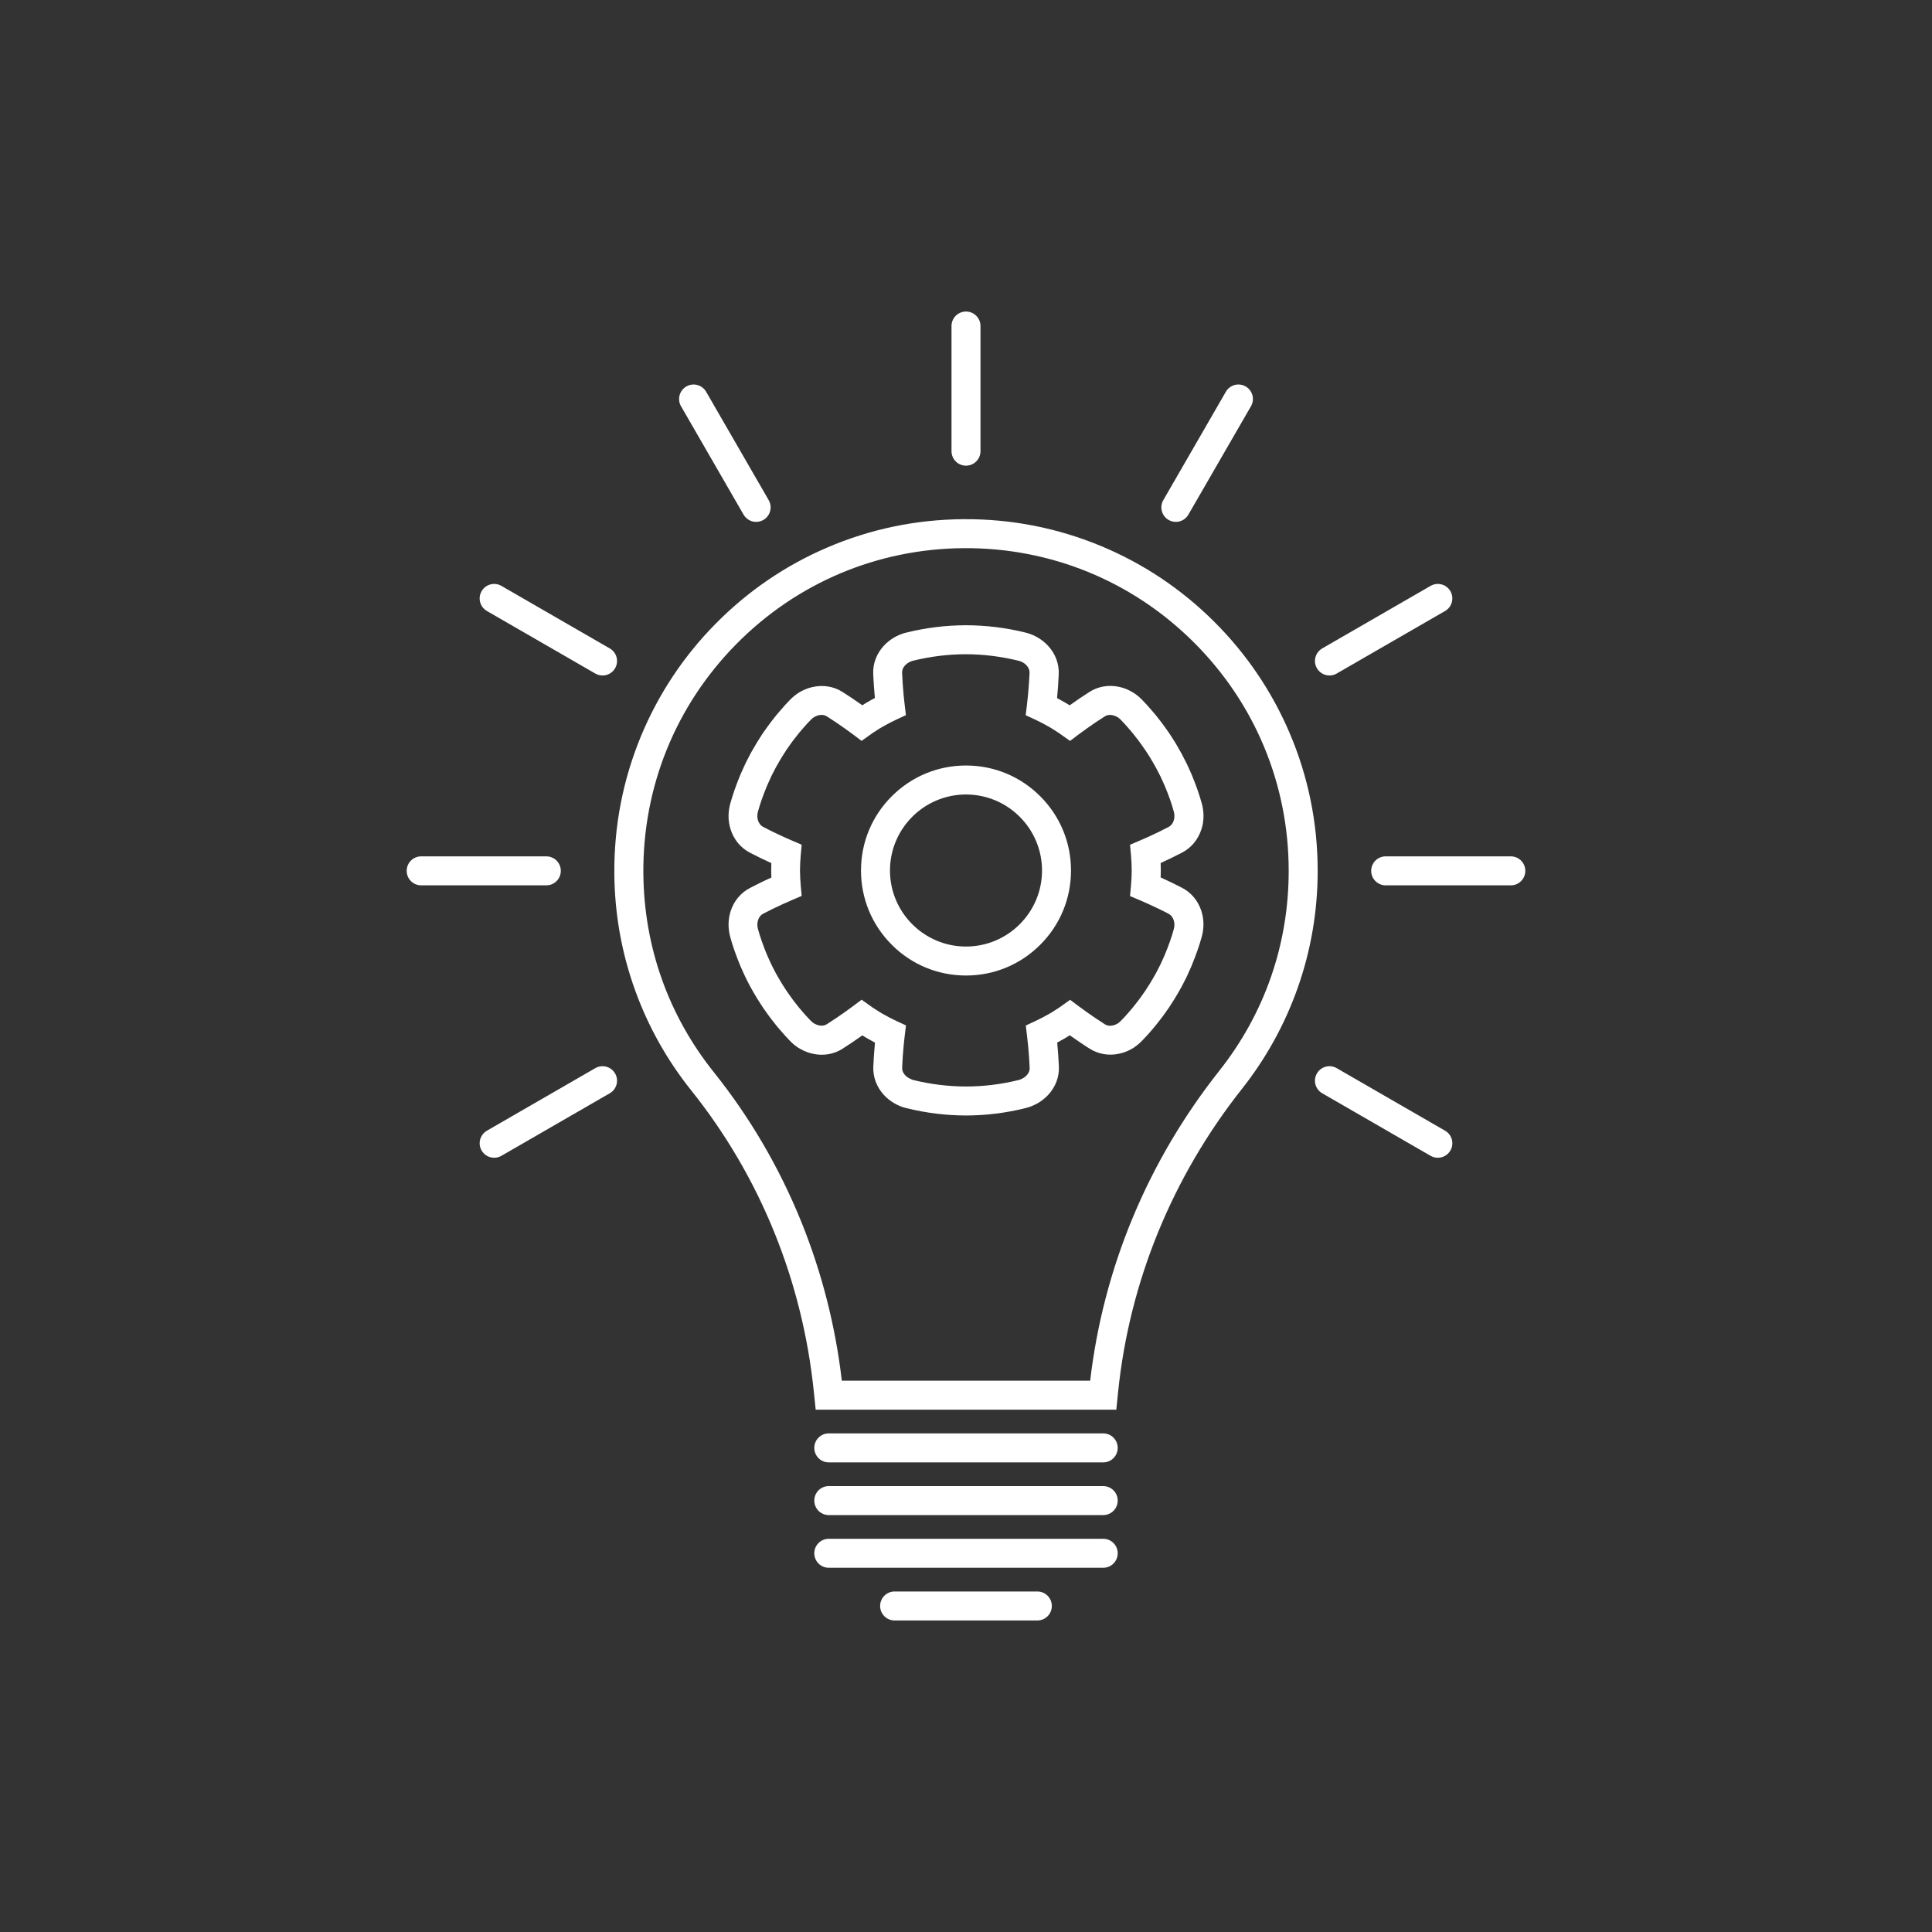 <?xml version="1.0" encoding="utf-8"?>
<!-- Generator: Adobe Illustrator 28.1.0, SVG Export Plug-In . SVG Version: 6.00 Build 0)  -->
<svg version="1.1" xmlns="http://www.w3.org/2000/svg" xmlns:xlink="http://www.w3.org/1999/xlink" x="0px" y="0px"
	 viewBox="0 0 4000 4000" style="enable-background:new 0 0 4000 4000;" xml:space="preserve">
<rect x="0" y="0" width="4000" height="4000" fill="#333333" stroke="none"/>
<style type="text/css">
	.st0{fill:#FFFFFF;}
</style>
<g id="background">
</g>
<g id="Layer">
	<path class="st0" d="M2311.2,2918.6h-622.4l-3.7-35.8c-23.5-230.8-111.4-447-254.1-625.4c-49.9-62.4-89-132.1-116-207
		c-28-77.4-42.5-158.8-43.1-241.8c-0.7-98.5,17.8-194.1,55.1-284.3c36.1-87.1,88-165.4,154.5-232.8
		c66.4-67.3,143.9-120.4,230.5-157.6c89.6-38.6,184.9-58.4,283.3-59c98.7-0.6,194.6,18.2,285,55.9c87.2,36.4,165.6,88.8,232.9,155.7
		c67.3,66.9,120.2,145,157.2,232c38.3,90.1,57.7,185.8,57.7,284.5c0,83.4-14,165.1-41.6,243c-26.7,75.3-65.4,145.4-115.1,208.3
		c-144.5,182.7-233.2,399.8-256.5,627.8L2311.2,2918.6z M1742.9,2858.6h514.2c27.1-233,119.2-454.5,267.2-641.5
		c94.1-118.9,143.8-262.1,143.8-414.1c0-179.2-70-347.5-197.2-473.9c-127.1-126.3-295.9-195.3-475.2-194.2
		c-178.7,1.1-346.1,71.7-471.4,198.8c-125.4,127.1-193.7,295.6-192.3,474.5c1.2,151.4,51.6,293.8,146,411.8
		c74.7,93.4,135.5,197.4,180.8,309.1C1701.4,2634.4,1729.7,2745.2,1742.9,2858.6z M2030,934.1V675c0-16.6-13.4-30-30-30
		s-30,13.4-30,30v259.1c0,16.6,13.4,30,30,30S2030,950.7,2030,934.1z M1580.5,1076.5c14.3-8.3,19.3-26.6,11-41L1462,811.1
		c-8.3-14.3-26.6-19.3-41-11c-14.3,8.3-19.3,26.6-11,41l129.5,224.4c5.6,9.6,15.6,15,26,15
		C1570.7,1080.5,1575.8,1079.2,1580.5,1076.5z M1273.5,1383.5c8.3-14.3,3.4-32.7-11-41L1038.1,1213c-14.3-8.3-32.7-3.4-41,11
		c-8.3,14.3-3.4,32.7,11,41l224.4,129.5c4.7,2.7,9.9,4,15,4C1257.8,1398.6,1267.9,1393.2,1273.5,1383.5z M1161.1,1803
		c0-16.6-13.4-30-30-30H872c-16.6,0-30,13.4-30,30s13.4,30,30,30h259.1C1147.7,1833,1161.1,1819.6,1161.1,1803z M1038.1,2393
		l224.4-129.5c14.3-8.3,19.3-26.6,11-41c-8.3-14.3-26.6-19.3-41-11L1008.1,2341c-14.3,8.3-19.3,26.6-11,41c5.6,9.6,15.6,15,26,15
		C1028.2,2397,1033.4,2395.7,1038.1,2393z M3002.9,2382c8.3-14.3,3.4-32.7-11-41l-224.4-129.5c-14.3-8.3-32.7-3.4-41,11
		c-8.3,14.3-3.4,32.7,11,41l224.4,129.5c4.7,2.7,9.9,4,15,4C2987.2,2397,2997.3,2391.6,3002.9,2382z M3158,1803
		c0-16.6-13.4-30-30-30h-259.1c-16.6,0-30,13.4-30,30s13.4,30,30,30H3128C3144.6,1833,3158,1819.6,3158,1803z M2767.5,1394.5
		l224.4-129.5c14.3-8.3,19.3-26.6,11-41s-26.6-19.3-41-11l-224.4,129.5c-14.3,8.3-19.3,26.6-11,41c5.6,9.6,15.6,15,26,15
		C2757.6,1398.6,2762.8,1397.3,2767.5,1394.5z M2460.4,1065.5L2590,841.1c8.3-14.3,3.4-32.7-11-41c-14.4-8.3-32.7-3.4-41,11
		l-129.5,224.4c-8.3,14.3-3.4,32.7,11,41c4.7,2.7,9.9,4,15,4C2444.8,1080.5,2454.9,1075.1,2460.4,1065.5z M2000.1,2309.5
		L2000.1,2309.5c-41.6-0.1-83.1-5.2-123.3-15.2c-2-0.5-3.9-1-5.9-1.6c-0.5-0.2-1.1-0.4-1.7-0.5c-2.1-0.7-4.2-1.5-6.4-2.4
		c-3.9-1.6-7.8-3.6-11.6-5.8c-7.8-4.6-14.8-10.2-20.8-16.6c-15.4-16.6-23.3-37.6-22.3-59.2c0.7-16.3,1.8-32.7,3.4-48.7
		c0-0.3,0-0.5,0.1-0.8c-4.4-2.3-8.8-4.8-13.2-7.3l-6.4-3.7c-0.4-0.2-0.7-0.4-1.1-0.6l-0.1-0.1c-1.4-0.8-2.7-1.7-4.1-2.6l-1.2-0.8
		c-0.2,0.1-0.4,0.3-0.6,0.4c-6.7,4.8-13.5,9.5-20.1,13.9c-7.6,5.1-14.4,9.6-20.7,13.6c-18,11.4-39.9,15-61.7,10.1
		c-8.6-1.9-16.9-5.1-24.7-9.5c-1.7-1-3.4-2-5.1-3c-0.5-0.3-1-0.6-1.5-1c-2.5-1.7-4.4-3.2-5.6-4.1l-0.3-0.2c-3.4-2.7-6.6-5.6-9.5-8.7
		l-0.1-0.1l-9.8-10.4c-0.2-0.3-0.5-0.5-0.7-0.8c-2.9-3.2-5.6-6.3-8-9.1l-0.1-0.1l-8-9.3c-0.4-0.5-0.8-0.9-1.1-1.4l-3.1-3.9
		c-0.1-0.1-0.2-0.2-0.3-0.4l-8.4-10.7c-2-2.5-3.7-4.9-5.2-7l-0.1-0.1l-11-15.5c-0.4-0.6-0.8-1.1-1.1-1.7l-3.4-5.2
		c-4.9-7.6-9.9-15.3-14.9-24.2l-6.1-10.8c-0.3-0.6-0.6-1.1-0.9-1.6l-7.5-14.5c-0.1-0.3-0.3-0.5-0.4-0.8l-0.3-0.7
		c-1.1-2.1-2.1-4.1-2.9-5.9l-0.3-0.7l-3-6.5c0-0.1-0.1-0.1-0.1-0.2l-5.8-13c-0.2-0.5-0.4-0.9-0.6-1.4c-9.1-22.3-15.7-41-20.5-58.8
		c-2.3-8.2-3.5-16.6-3.6-25c-0.1-5.1,0.3-10.1,1.1-15.3l0-0.1c0.7-4.5,1.8-8.9,3.1-13.1c6.7-21.1,20.8-38.2,39.7-48.1
		c7-3.6,14.3-7.3,21.7-11c7.3-3.6,14.8-7.1,22.4-10.5c0.2-0.1,0.4-0.2,0.6-0.3c-0.2-4.9-0.3-9.7-0.3-14.6l0-0.5l0-0.1
		c0-4.9,0.1-9.8,0.3-14.7c-0.2-0.1-0.4-0.2-0.6-0.3c-7.8-3.6-15.3-7.1-22.3-10.5c-7.2-3.5-14.6-7.3-21.8-11
		c-18.9-9.9-33-27-39.7-48.2c-1.3-4.2-2.4-8.6-3.1-13.1c-0.9-5.2-1.2-10.3-1.1-15.5c0.1-8.3,1.4-16.7,3.6-24.8
		c4.9-17.8,11.4-36.5,20.5-58.8c0.1-0.2,0.2-0.5,0.3-0.8l0.6-1.3l8.6-19c0.1-0.2,0.2-0.4,0.3-0.7c1.1-2.4,2.2-4.5,2.9-5.9
		c0.2-0.3,0.3-0.7,0.5-1l0.6-1.2l7.4-14.3c0.3-0.6,0.6-1.1,0.9-1.7l5.9-10.3c5-8.9,10-16.6,14.8-24.2l3.8-5.9c0.4-0.5,0.7-1,1-1.4
		l6.2-8.8l4.6-6.4c1.4-2,3.2-4.5,5.3-7.1l11.9-15.1c0.4-0.5,0.8-1,1.3-1.5l7.7-8.9c2.5-2.9,5.1-5.9,7.9-9l0.1-0.2
		c0.3-0.3,0.6-0.7,0.9-1l9.5-10c3.1-3.2,6.4-6.2,9.7-8.9l0.7-0.5c1-0.8,3-2.3,5.5-4l0.7-0.5c1.7-1.1,3.4-2.2,5.4-3.3l0.1,0
		c7.9-4.4,16.2-7.6,24.8-9.5c21.8-4.9,43.8-1.3,61.9,10.2c6.5,4.1,13.2,8.5,20.5,13.4c6.7,4.5,13.5,9.2,20.1,13.9
		c0.2,0.1,0.3,0.2,0.5,0.4l0.4-0.3c1.6-1,3.2-2.1,4.8-3.1c0.3-0.2,0.7-0.4,1.1-0.7l6.5-3.8c4.4-2.5,8.7-5,13.2-7.3
		c0-0.2,0-0.5-0.1-0.7c-1.5-16-2.7-32.4-3.4-48.8c-1-21.5,6.9-42.5,22.3-59c6.1-6.5,13.1-12.1,20.8-16.6c3.7-2.2,7.5-4.1,11.4-5.7
		l0.5-0.2c2-0.8,4.3-1.7,7-2.6l0.3-0.1c0.2-0.1,0.4-0.1,0.7-0.2c1.8-0.5,3.7-1.1,5.6-1.5c40.2-10,81.6-15.1,123.2-15.2h0.2
		c41.7,0.1,83.2,5.2,123.5,15.2c1.8,0.4,3.6,0.9,5.4,1.5c0.5,0.1,0.9,0.3,1.3,0.4l0.2,0.1c2.2,0.7,4.3,1.5,6.7,2.5
		c4.1,1.7,8.1,3.7,11.8,5.9c7.8,4.6,14.8,10.2,20.8,16.6c15.4,16.5,23.3,37.5,22.4,59.1c-0.7,16.2-1.8,32.6-3.4,48.7
		c0,0.3,0,0.5-0.1,0.8c4.4,2.3,8.8,4.8,13.2,7.3l6.4,3.7c0.4,0.2,0.8,0.5,1.2,0.7c1.5,0.9,3,1.9,4.5,2.8c0.1,0.1,0.3,0.2,0.4,0.3
		l0.4,0.2c0.2-0.1,0.4-0.3,0.6-0.4c6.4-4.6,13.1-9.2,20-13.9c7.6-5.1,14.4-9.6,20.7-13.6c18-11.4,39.9-15.1,61.7-10.2
		c8.6,1.9,16.9,5.1,24.8,9.5c1.9,1.1,3.8,2.2,5.6,3.4c0.4,0.2,0.7,0.4,1,0.6l0,0c2.3,1.6,4.2,3,5.5,4.1l0.2,0.1
		c3.5,2.8,6.7,5.8,9.7,8.8l9.9,10.5c0.2,0.3,0.5,0.5,0.7,0.8c3,3.3,5.7,6.5,8.1,9.2l8,9.3c0.4,0.4,0.7,0.9,1.1,1.3l3.2,4
		c0.1,0.1,0.2,0.3,0.3,0.4l8.3,10.6c2,2.5,3.7,4.9,5.2,7l0.1,0.1l11,15.5c0.4,0.6,0.8,1.1,1.1,1.6l3.4,5.3
		c4.6,7.1,9.9,15.2,14.8,24.2l6.1,10.7c0.2,0.4,0.5,0.9,0.8,1.4l0.9,1.8l6.4,12.5c0.1,0.1,0.1,0.2,0.2,0.4l1.2,2.3
		c0.7,1.4,1.6,3.2,2.6,5.2l0.3,0.7l3.1,6.7l5.8,13c0.2,0.5,0.4,0.9,0.6,1.4c9.1,22.2,15.6,40.8,20.5,58.7c2.3,8.2,3.5,16.5,3.6,24.9
		c0.1,5.2-0.3,10.3-1.1,15.6c-0.7,4.3-1.7,8.6-3.1,12.9c-6.8,21.3-20.9,38.4-39.8,48.3c-6.9,3.6-14.2,7.3-21.7,11
		c-7,3.4-14.5,6.9-22.3,10.5c-0.2,0.1-0.4,0.2-0.7,0.3c0.2,4.8,0.3,9.7,0.3,14.5l0,0.6l0,0.1c0,4.9-0.1,9.8-0.3,14.6
		c0.2,0.1,0.4,0.2,0.6,0.3c7.6,3.4,15,6.9,22.2,10.4l0.1,0c7.4,3.6,14.7,7.3,21.8,11c18.4,9.6,32.3,26.1,39.2,46.6l0.1,0.3l0.5,1.5
		c1.3,4.2,2.3,8.5,3,12.8c0.9,5.3,1.2,10.3,1.1,15.5c-0.1,8.3-1.3,16.7-3.6,24.8c-4.9,17.8-11.4,36.5-20.6,58.8l-0.2,0.6
		c-0.2,0.5-0.4,1-0.6,1.5l-8.5,18.9c-0.1,0.3-0.3,0.6-0.4,1c-0.9,1.8-1.7,3.4-2.5,5.1l-1.2,2.3c-0.1,0.2-0.2,0.4-0.3,0.6l-7.3,14.3
		c-0.3,0.6-0.6,1.2-1,1.8l-5.8,10.2c-5,9-10.3,17.1-14.9,24.2l-3.7,5.8c-0.3,0.5-0.7,1-1,1.5l-6.2,8.8l-4.6,6.4
		c-1.4,2-3.2,4.5-5.3,7.2l-11.9,15.1c-0.4,0.5-0.8,1.1-1.3,1.6l-8,9.4c-2.4,2.7-4.8,5.6-7.5,8.5l-0.1,0.1c-0.4,0.4-0.7,0.8-1.1,1.2
		l-9.4,9.9c-3.1,3.2-6.3,6.2-9.7,8.9c-0.2,0.1-0.4,0.3-0.5,0.4c-1,0.8-2.8,2.2-5.1,3.8c-0.6,0.4-1.2,0.8-1.7,1.2
		c-1.7,1.1-3.3,2-4.9,2.9l-0.1,0.1c-7.9,4.4-16.2,7.6-24.7,9.5c-21.8,4.9-43.7,1.3-61.8-10.2c-6.5-4.1-13.3-8.5-20.6-13.5
		c-7-4.7-13.7-9.4-20.1-13.9c-0.2-0.1-0.3-0.2-0.5-0.4l-0.5,0.3c-1.6,1-3.2,2-4.8,3.1c-0.4,0.2-0.8,0.5-1.2,0.7l-6.4,3.7
		c-4.4,2.5-8.8,5-13.2,7.3c0,0.3,0,0.5,0.1,0.8c1.5,16.1,2.7,32.6,3.4,48.8c1,21.4-6.9,42.4-22.3,58.9c-6.1,6.5-13.1,12.1-20.9,16.7
		c-3.7,2.1-7.5,4-11.4,5.7l-0.4,0.2c-1.7,0.7-4,1.6-6.8,2.5l-0.2,0.1c-0.3,0.1-0.7,0.2-1,0.3c-1.9,0.6-3.9,1.1-5.7,1.6
		C2083,2304.3,2041.6,2309.4,2000.1,2309.5L2000.1,2309.5z M1888.7,2235.5c0.7,0.2,1.4,0.4,2.1,0.5l0.3,0.1
		c35.5,8.8,72.2,13.3,109,13.4c36.7-0.1,73.3-4.6,108.8-13.4l0.3-0.1c0.7-0.2,1.5-0.4,2.2-0.6l0,0c0.8-0.3,1.6-0.6,2.5-1
		c1.5-0.6,3-1.4,4.4-2.2c2.8-1.6,5.2-3.6,7.3-5.8c4.2-4.6,6.5-10,6.2-15.4c-0.7-15.3-1.7-30.7-3.2-45.8c-0.6-6.6-1.4-13.5-2.2-20.4
		l-2.6-21.6l19.8-9.2c9.3-4.3,18.6-9.2,27.9-14.5l6.2-3.6c1.2-0.8,2.5-1.6,3.7-2.3l0.1-0.1l8.1-5.2c0.1-0.1,0.2-0.2,0.4-0.2l0.3-0.2
		c0.7-0.5,1.3-0.8,1.8-1.2l23.5-16.7l17.5,13.1c5.7,4.2,11.2,8.3,16.6,12.1c6,4.3,12.3,8.6,18.8,13c6.9,4.6,13.1,8.7,19.1,12.5
		l0.1,0.1c4.5,2.9,10.4,3.7,16.5,2.3c2.9-0.7,5.8-1.8,8.7-3.4c0.6-0.3,1.2-0.7,1.9-1.2l0.3-0.2c0.7-0.5,1.4-1,2-1.5
		c1.3-1,2.5-2.2,3.7-3.4l9.5-10c2.4-2.6,4.7-5.3,7-8l7.4-8.6l11.9-15.1c1.3-1.6,2.4-3.2,3.4-4.6l0.1-0.1l4.6-6.5c0,0,0-0.1,0.1-0.1
		l5.7-8.1l3.6-5.5c4.1-6.4,8.8-13.6,12.9-20.9l0.1-0.2l5.8-10.1l8.5-16.5c0.7-1.4,1.3-2.5,1.8-3.6l8.6-19.1c8.2-20,14-36.5,18.2-52
		l0.1-0.2c0.9-3.2,1.4-6.4,1.4-9.6l0-0.2c0-1.5-0.1-3-0.4-4.7l0-0.1c-0.2-1.5-0.6-2.9-1-4.3l-0.1-0.2c-1.9-6-5.6-10.6-10.3-13.1
		c-6.6-3.5-13.5-6.9-20.5-10.3c-6.7-3.2-13.6-6.5-20.7-9.7c-6.1-2.8-12.4-5.6-18.8-8.3l-20.1-8.5l2-21.8c0.9-10.3,1.4-20.8,1.5-31.3
		v-0.1c-0.1-10.4-0.6-20.9-1.5-31.2l-2-21.8l20.1-8.6c6.3-2.7,12.7-5.5,18.9-8.3c7.3-3.3,14.3-6.6,20.8-9.8
		c6.9-3.4,13.7-6.8,20.3-10.3c4.8-2.5,8.5-7.2,10.4-13.2c0.4-1.4,0.8-2.9,1-4.3l0-0.2c0.3-1.7,0.4-3.2,0.4-4.7l0-0.2
		c0-3.2-0.5-6.4-1.4-9.7l-0.1-0.2c-4.2-15.5-10-32-18.2-51.8l-5.7-12.7c0-0.1,0-0.1-0.1-0.2l-2.9-6.3c-0.5-1.1-1.2-2.4-1.8-3.6
		l-1.3-2.5l-7-13.5l-6.2-10.9c-4.1-7.3-8.7-14.5-12.9-20.9l-3.3-5l-10.8-15.2c-1-1.4-2.2-3-3.4-4.6l-0.1-0.2l-11.5-14.6l-7.8-9.1
		c-2.1-2.4-4.5-5.2-6.9-7.9l-9.6-10.2c-1.1-1.2-2.4-2.3-3.8-3.4c-0.7-0.5-1.3-1-1.9-1.4l-0.3-0.2c-0.6-0.4-1.2-0.8-1.9-1.1
		c-2.8-1.6-5.8-2.7-8.7-3.4c-6.1-1.4-11.9-0.6-16.4,2.3c-5.9,3.7-12.2,7.8-19.3,12.6c-6.4,4.3-12.7,8.7-18.7,13
		c-5.4,3.9-11,7.9-16.6,12.1l-17.5,13.2l-23.5-16.7c-0.6-0.4-1.3-0.9-1.9-1.2l-8.9-5.7c-1.2-0.8-2.5-1.6-3.7-2.4l-6.2-3.6
		c-9.2-5.3-18.6-10.2-27.9-14.5l-19.7-9.2l2.6-21.6c0.8-7,1.6-13.8,2.2-20.4c1.4-15.1,2.5-30.5,3.2-45.6c0.2-5.5-1.9-10.9-6.3-15.6
		c-2-2.2-4.5-4.1-7.3-5.8c-1.4-0.8-2.9-1.6-4.5-2.2c-0.6-0.2-1.4-0.6-2.3-0.9l-0.1,0c-0.8-0.2-1.6-0.4-2.3-0.6l-0.1,0
		c-35.6-8.8-72.3-13.4-109.1-13.5c-36.7,0.1-73.4,4.6-108.9,13.4l-0.2,0c-0.8,0.2-1.6,0.4-2.4,0.7l-0.1,0c-0.7,0.2-1.5,0.5-2.4,0.9
		c-1.5,0.6-3,1.4-4.4,2.2c-2.7,1.6-5.2,3.6-7.3,5.8c-4.3,4.6-6.5,10-6.2,15.3l0,0.1c0.7,15.4,1.7,30.8,3.1,45.7
		c0.7,7,1.4,13.8,2.2,20.4l2.6,21.6l-19.7,9.2c-9.3,4.3-18.7,9.2-27.9,14.5l-6.2,3.6c-1.3,0.8-2.5,1.6-3.7,2.3l-8.8,5.7
		c-0.9,0.5-1.5,0.9-2,1.3l-23.5,16.7l-17.5-13.2c-5.4-4-11-8.1-16.6-12.1c-6.2-4.4-12.5-8.8-18.8-13c-6.9-4.6-13.1-8.7-19.1-12.5
		c-4.6-2.9-10.4-3.7-16.5-2.4c-2.9,0.7-5.9,1.8-8.7,3.4c-0.8,0.4-1.4,0.8-2,1.2l-0.2,0.1c-0.6,0.4-1.3,0.9-1.9,1.4l-0.1,0.1
		c-1.3,1-2.5,2.2-3.7,3.4l-9.4,9.9c-2.4,2.7-4.7,5.3-7.1,8.1l-7.4,8.6l-11.9,15.1c-1.3,1.6-2.4,3.2-3.4,4.6l-4.7,6.6l-5.8,8.2
		l-3.6,5.6c-4.3,6.7-8.8,13.6-12.9,20.9l-0.1,0.3l-5.8,10.1l-8.3,16.1c-0.6,1.1-1.3,2.5-2,4.1l-8.6,19.1c-8.2,20-14,36.5-18.2,51.9
		l-0.1,0.2c-0.9,3.2-1.4,6.5-1.4,9.7l0,0.1c0,1.6,0.1,3.1,0.4,4.7l0,0.1c0.3,2,0.7,3.4,1,4.3l0.1,0.2c1.9,6,5.6,10.7,10.3,13.1
		c6.8,3.5,13.7,7,20.4,10.3c6.5,3.2,13.5,6.5,20.7,9.8c6.2,2.8,12.5,5.6,18.8,8.3l20.1,8.6l-2,21.8c-0.9,10.3-1.4,20.8-1.5,31.2
		l0,0.1c0.1,10.3,0.6,20.8,1.5,31.1l2,21.8l-20.1,8.6c-6.4,2.7-12.7,5.5-18.8,8.3c-7.1,3.2-14.1,6.5-20.8,9.8
		c-6.9,3.4-13.8,6.9-20.3,10.3c-4.8,2.5-8.4,7.1-10.3,13.1l0,0.1c-0.4,1.4-0.8,2.9-1.1,4.4c-0.3,1.7-0.4,3.3-0.4,4.7l0,0.1
		c0,3.3,0.5,6.5,1.4,9.7l0.1,0.2c4.2,15.4,10,31.9,18.1,51.8l5.7,12.8l2.9,6.3c0.9,1.8,1.8,3.6,2,4.1l0.4,0.8
		c0.2,0.4,0.4,0.8,0.6,1.2l7,13.6l6.2,10.8c4,7.2,8.5,14.2,12.9,21l3.2,5l10.8,15.2c1.1,1.6,2.2,3.1,3.4,4.6l0.1,0.2l11.5,14.6
		l7.8,9.1c2.2,2.6,4.5,5.2,6.9,7.9l9.6,10.2c1.1,1.2,2.4,2.3,3.7,3.4l0.1,0c0.4,0.4,1.1,0.8,1.8,1.3l0.4,0.3
		c0.6,0.4,1.2,0.8,1.9,1.1l0.1,0c2.8,1.6,5.7,2.7,8.7,3.4c6.1,1.4,11.9,0.6,16.4-2.3c5.9-3.7,12.2-7.8,19.3-12.6
		c6.1-4.1,12.4-8.5,18.8-13c5.3-3.8,10.9-7.9,16.6-12.1l17.5-13.1l23.5,16.7c0.4,0.3,0.9,0.6,1.4,0.9l0.5,0.3c0.3,0.2,0.7,0.4,1,0.6
		l8.4,5.4c1,0.7,2.1,1.3,3.1,2l6.2,3.6c9.2,5.3,18.6,10.2,27.9,14.5l19.8,9.2l-2.6,21.6c-0.8,6.5-1.5,13.4-2.2,20.4
		c-1.4,14.9-2.5,30.3-3.1,45.6l0,0.1c-0.3,5.4,1.9,10.8,6.3,15.5c2,2.2,4.5,4.1,7.3,5.7c1.4,0.8,2.9,1.6,4.4,2.2
		c0.9,0.4,1.6,0.6,2.3,0.9L1888.7,2235.5z M1684.8,2118.6C1684.8,2118.6,1684.8,2118.6,1684.8,2118.6
		C1684.8,2118.6,1684.8,2118.6,1684.8,2118.6z M2315.3,2118.5C2315.3,2118.5,2315.3,2118.6,2315.3,2118.5
		C2315.3,2118.6,2315.3,2118.5,2315.3,2118.5z M2330,2104.2C2330,2104.2,2330,2104.2,2330,2104.2L2330,2104.2z M2330.4,2103.7
		C2330.4,2103.7,2330.4,2103.8,2330.4,2103.7L2330.4,2103.7z M1669.2,2103.3L1669.2,2103.3
		C1669.2,2103.3,1669.2,2103.3,1669.2,2103.3z M2191.9,2087C2191.9,2087,2191.9,2087,2191.9,2087L2191.9,2087z M2345.1,2086.8
		C2345.1,2086.8,2345.1,2086.8,2345.1,2086.8L2345.1,2086.8z M1651.7,2082.8L1651.7,2082.8
		C1651.7,2082.8,1651.7,2082.8,1651.7,2082.8z M1629.1,2052.3L1629.1,2052.3C1629.1,2052.3,1629.1,2052.3,1629.1,2052.3z
		 M2393.2,2015.5C2393.2,2015.5,2393.2,2015.5,2393.2,2015.5L2393.2,2015.5z M2412,1976.5C2412,1976.5,2412,1976.5,2412,1976.5
		L2412,1976.5z M2412.1,1628.3C2412.2,1628.3,2412.2,1628.4,2412.1,1628.3L2412.1,1628.3z M2412,1627.9
		C2412,1628,2412,1628,2412,1627.9C2412,1628,2412,1628,2412,1627.9z M2400.4,1603C2400.4,1603,2400.4,1603,2400.4,1603L2400.4,1603
		z M2393.5,1589.5C2393.5,1589.5,2393.5,1589.6,2393.5,1589.5L2393.5,1589.5z M2370.9,1552.2
		C2370.9,1552.2,2370.9,1552.3,2370.9,1552.2L2370.9,1552.2z M1629.2,1552.2L1629.2,1552.2
		C1629.2,1552.2,1629.2,1552.2,1629.2,1552.2z M1822.3,1508.4C1822.3,1508.4,1822.3,1508.4,1822.3,1508.4
		C1822.3,1508.4,1822.3,1508.4,1822.3,1508.4z M1669.9,1500.5L1669.9,1500.5C1669.9,1500.5,1669.9,1500.5,1669.9,1500.5z
		 M2000,2019.7c-58.1,0-112.7-22.6-153.7-63.7c-41.1-41.1-63.7-95.7-63.7-153.7c0-58.1,22.6-112.7,63.7-153.7
		c41.1-41.1,95.7-63.7,153.7-63.7c58.1,0,112.7,22.6,153.7,63.7c41.1,41.1,63.7,95.7,63.7,153.7s-22.6,112.7-63.7,153.7
		C2112.7,1997.1,2058.1,2019.7,2000,2019.7z M2000,1644.9c-86.8,0-157.4,70.6-157.4,157.4s70.6,157.4,157.4,157.4
		c86.8,0,157.4-70.6,157.4-157.4S2086.8,1644.9,2000,1644.9z M2314.1,2997.7c0-16.6-13.4-30-30-30h-568.2c-16.6,0-30,13.4-30,30
		s13.4,30,30,30h568.2C2300.7,3027.7,2314.1,3014.3,2314.1,2997.7z M2314.1,3106.8c0-16.6-13.4-30-30-30h-568.2
		c-16.6,0-30,13.4-30,30s13.4,30,30,30h568.2C2300.7,3136.8,2314.1,3123.4,2314.1,3106.8z M2314.1,3215.9c0-16.6-13.4-30-30-30
		h-568.2c-16.6,0-30,13.4-30,30s13.4,30,30,30h568.2C2300.7,3245.9,2314.1,3232.5,2314.1,3215.9z M2177.7,3325c0-16.6-13.4-30-30-30
		h-295.5c-16.6,0-30,13.4-30,30s13.4,30,30,30h295.5C2164.3,3355,2177.7,3341.6,2177.7,3325z"/>
</g>
</svg>
